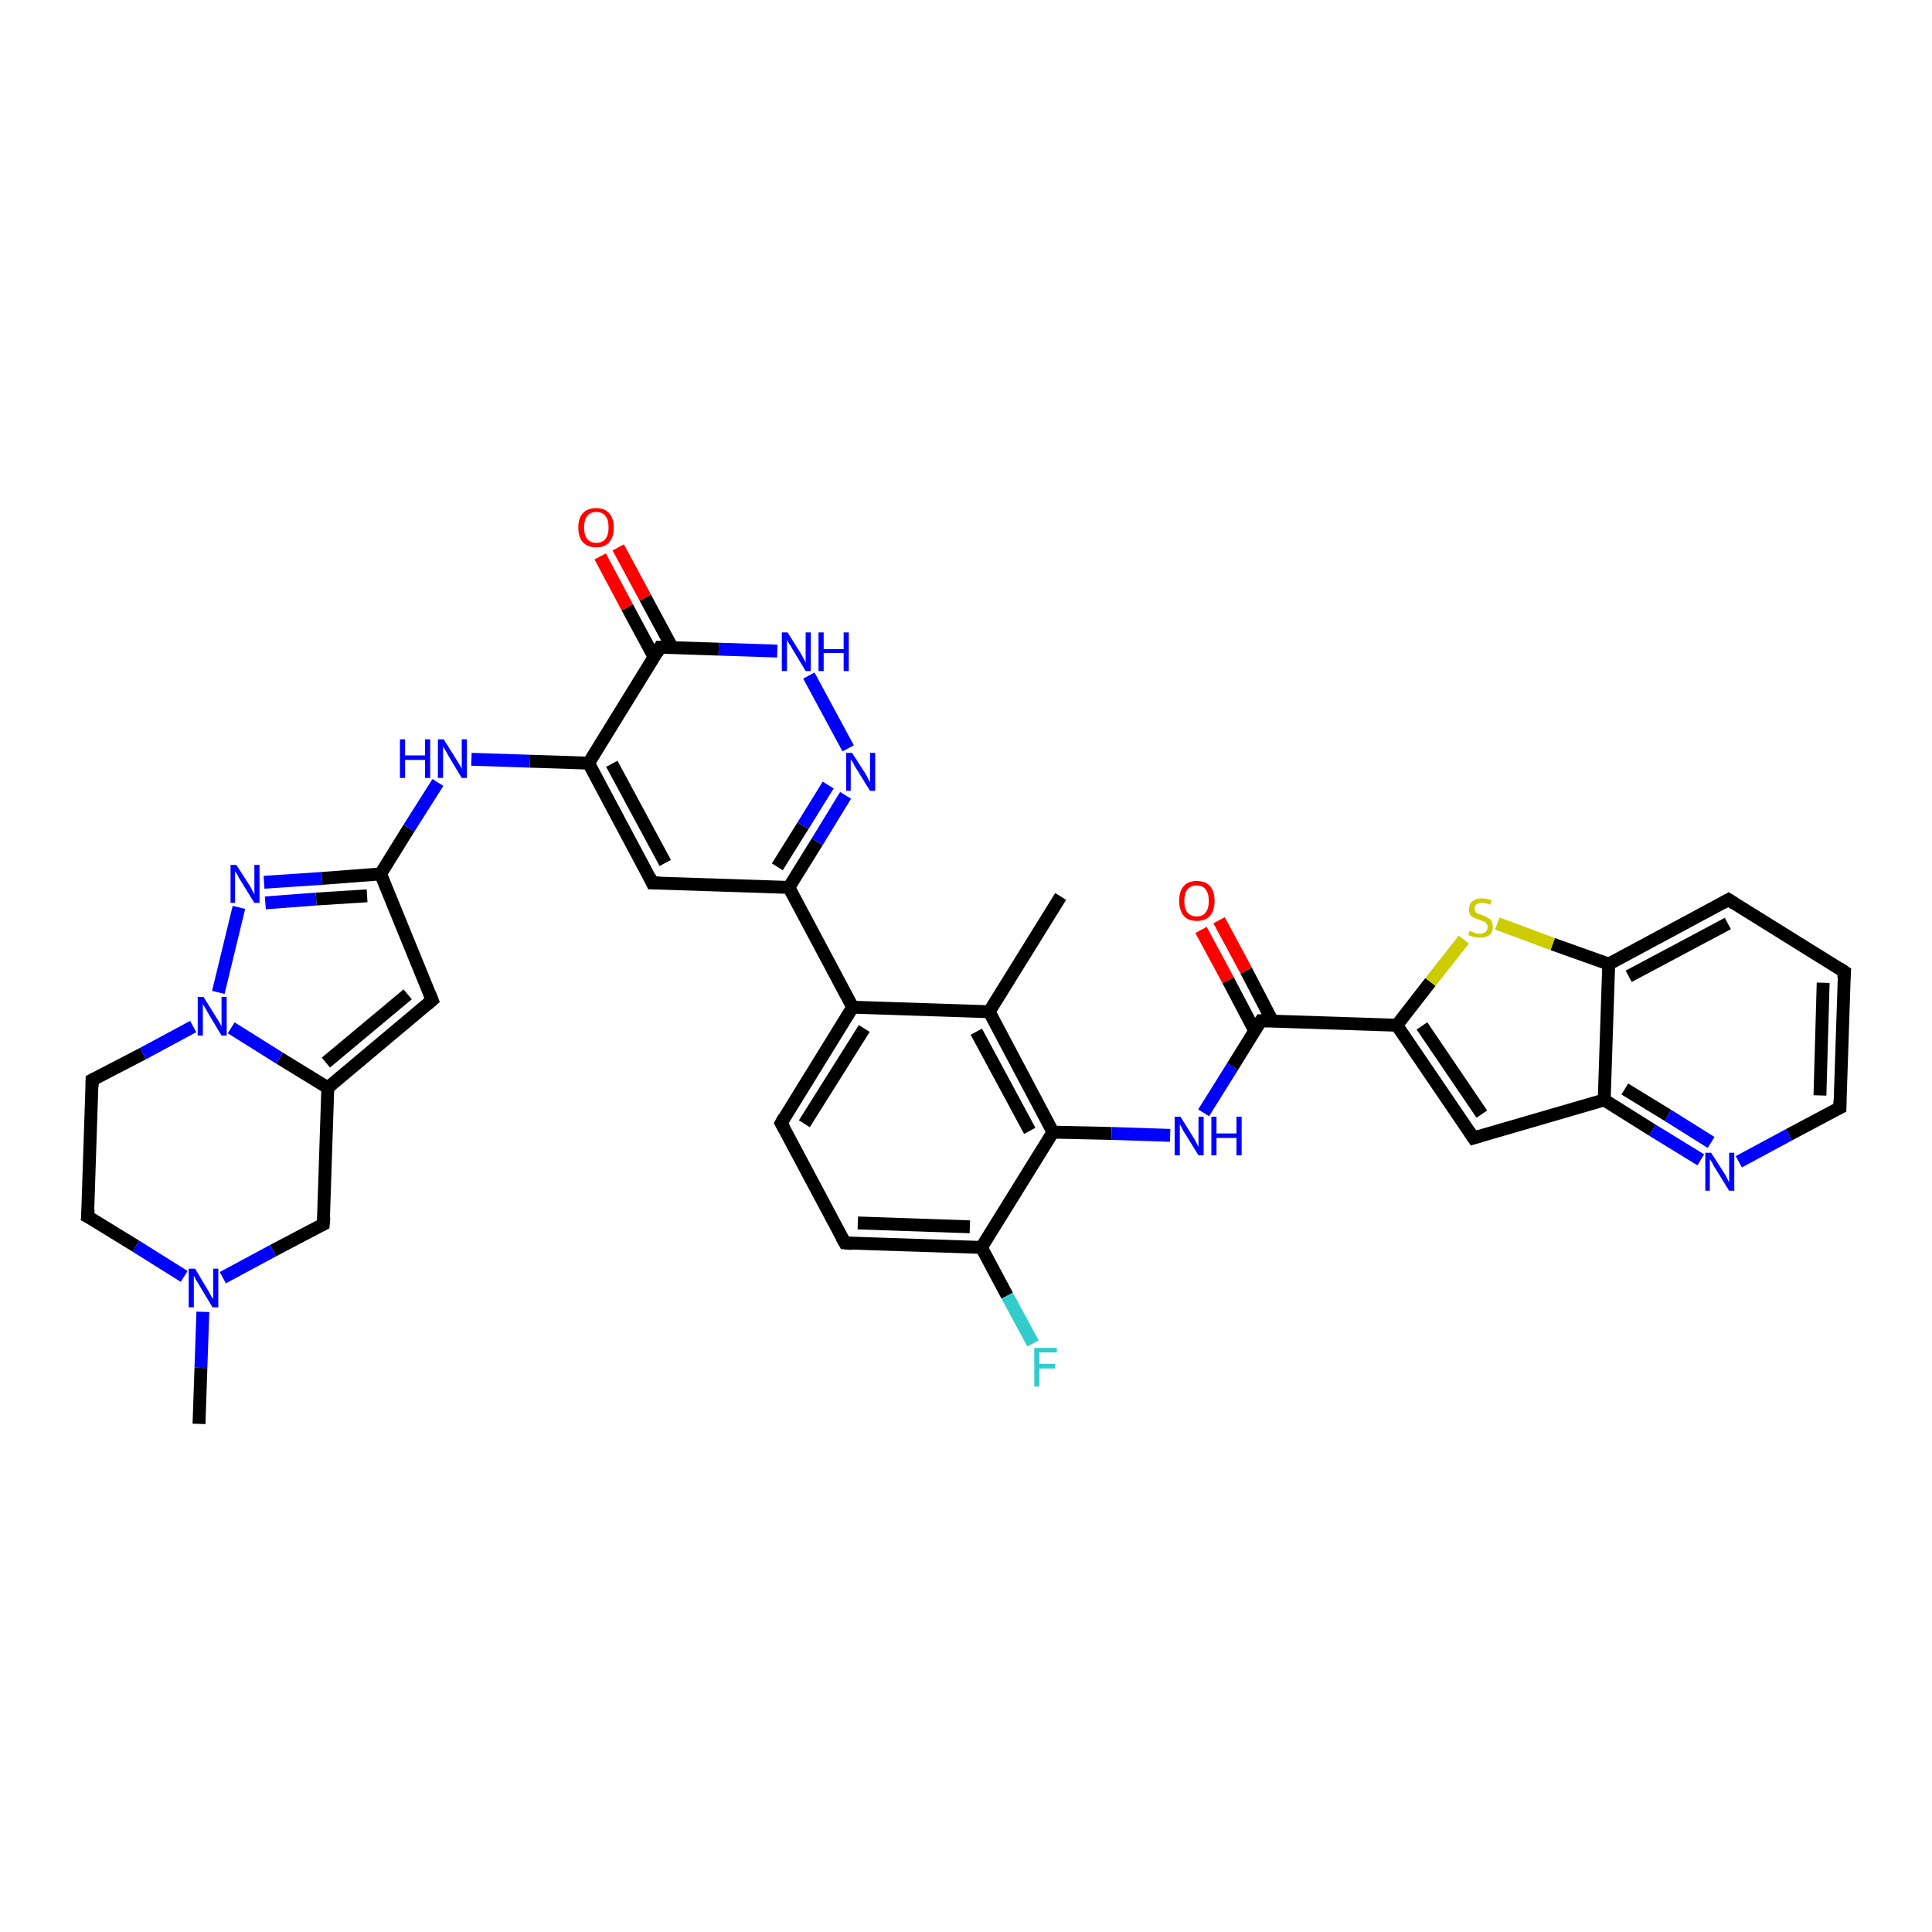 <?xml version='1.0' encoding='iso-8859-1'?>
<svg version='1.1' baseProfile='full'
              xmlns='http://www.w3.org/2000/svg'
                      xmlns:rdkit='http://www.rdkit.org/xml'
                      xmlns:xlink='http://www.w3.org/1999/xlink'
                  xml:space='preserve'
width='300px' height='300px' viewBox='0 0 300 300'>
<!-- END OF HEADER -->
<rect style='opacity:1.0;fill:#FFFFFF;stroke:none' width='300.0' height='300.0' x='0.0' y='0.0'> </rect>
<path class='bond-0 atom-0 atom-1' d='M 30.9,221.1 L 31.2,212.4' style='fill:none;fill-rule:evenodd;stroke:#000000;stroke-width:2.0px;stroke-linecap:butt;stroke-linejoin:miter;stroke-opacity:1' />
<path class='bond-0 atom-0 atom-1' d='M 31.2,212.4 L 31.5,203.7' style='fill:none;fill-rule:evenodd;stroke:#0000FF;stroke-width:2.0px;stroke-linecap:butt;stroke-linejoin:miter;stroke-opacity:1' />
<path class='bond-1 atom-1 atom-2' d='M 28.6,198.2 L 21.1,193.5' style='fill:none;fill-rule:evenodd;stroke:#0000FF;stroke-width:2.0px;stroke-linecap:butt;stroke-linejoin:miter;stroke-opacity:1' />
<path class='bond-1 atom-1 atom-2' d='M 21.1,193.5 L 13.6,188.9' style='fill:none;fill-rule:evenodd;stroke:#000000;stroke-width:2.0px;stroke-linecap:butt;stroke-linejoin:miter;stroke-opacity:1' />
<path class='bond-2 atom-2 atom-3' d='M 13.6,188.9 L 14.3,167.7' style='fill:none;fill-rule:evenodd;stroke:#000000;stroke-width:2.0px;stroke-linecap:butt;stroke-linejoin:miter;stroke-opacity:1' />
<path class='bond-3 atom-3 atom-4' d='M 14.3,167.7 L 22.2,163.6' style='fill:none;fill-rule:evenodd;stroke:#000000;stroke-width:2.0px;stroke-linecap:butt;stroke-linejoin:miter;stroke-opacity:1' />
<path class='bond-3 atom-3 atom-4' d='M 22.2,163.6 L 30.0,159.4' style='fill:none;fill-rule:evenodd;stroke:#0000FF;stroke-width:2.0px;stroke-linecap:butt;stroke-linejoin:miter;stroke-opacity:1' />
<path class='bond-4 atom-4 atom-5' d='M 33.9,154.1 L 37.1,140.9' style='fill:none;fill-rule:evenodd;stroke:#0000FF;stroke-width:2.0px;stroke-linecap:butt;stroke-linejoin:miter;stroke-opacity:1' />
<path class='bond-5 atom-5 atom-6' d='M 41.0,137.0 L 50.0,136.4' style='fill:none;fill-rule:evenodd;stroke:#0000FF;stroke-width:2.0px;stroke-linecap:butt;stroke-linejoin:miter;stroke-opacity:1' />
<path class='bond-5 atom-5 atom-6' d='M 50.0,136.4 L 59.1,135.7' style='fill:none;fill-rule:evenodd;stroke:#000000;stroke-width:2.0px;stroke-linecap:butt;stroke-linejoin:miter;stroke-opacity:1' />
<path class='bond-5 atom-5 atom-6' d='M 41.2,140.2 L 49.1,139.6' style='fill:none;fill-rule:evenodd;stroke:#0000FF;stroke-width:2.0px;stroke-linecap:butt;stroke-linejoin:miter;stroke-opacity:1' />
<path class='bond-5 atom-5 atom-6' d='M 49.1,139.6 L 57.0,139.1' style='fill:none;fill-rule:evenodd;stroke:#000000;stroke-width:2.0px;stroke-linecap:butt;stroke-linejoin:miter;stroke-opacity:1' />
<path class='bond-6 atom-6 atom-7' d='M 59.1,135.7 L 63.5,128.6' style='fill:none;fill-rule:evenodd;stroke:#000000;stroke-width:2.0px;stroke-linecap:butt;stroke-linejoin:miter;stroke-opacity:1' />
<path class='bond-6 atom-6 atom-7' d='M 63.5,128.6 L 68.0,121.5' style='fill:none;fill-rule:evenodd;stroke:#0000FF;stroke-width:2.0px;stroke-linecap:butt;stroke-linejoin:miter;stroke-opacity:1' />
<path class='bond-7 atom-7 atom-8' d='M 73.2,117.9 L 82.3,118.2' style='fill:none;fill-rule:evenodd;stroke:#0000FF;stroke-width:2.0px;stroke-linecap:butt;stroke-linejoin:miter;stroke-opacity:1' />
<path class='bond-7 atom-7 atom-8' d='M 82.3,118.2 L 91.4,118.5' style='fill:none;fill-rule:evenodd;stroke:#000000;stroke-width:2.0px;stroke-linecap:butt;stroke-linejoin:miter;stroke-opacity:1' />
<path class='bond-8 atom-8 atom-9' d='M 91.4,118.5 L 101.3,137.1' style='fill:none;fill-rule:evenodd;stroke:#000000;stroke-width:2.0px;stroke-linecap:butt;stroke-linejoin:miter;stroke-opacity:1' />
<path class='bond-8 atom-8 atom-9' d='M 95.0,118.6 L 103.3,134.0' style='fill:none;fill-rule:evenodd;stroke:#000000;stroke-width:2.0px;stroke-linecap:butt;stroke-linejoin:miter;stroke-opacity:1' />
<path class='bond-9 atom-9 atom-10' d='M 101.3,137.1 L 122.5,137.8' style='fill:none;fill-rule:evenodd;stroke:#000000;stroke-width:2.0px;stroke-linecap:butt;stroke-linejoin:miter;stroke-opacity:1' />
<path class='bond-10 atom-10 atom-11' d='M 122.5,137.8 L 126.9,130.7' style='fill:none;fill-rule:evenodd;stroke:#000000;stroke-width:2.0px;stroke-linecap:butt;stroke-linejoin:miter;stroke-opacity:1' />
<path class='bond-10 atom-10 atom-11' d='M 126.9,130.7 L 131.3,123.5' style='fill:none;fill-rule:evenodd;stroke:#0000FF;stroke-width:2.0px;stroke-linecap:butt;stroke-linejoin:miter;stroke-opacity:1' />
<path class='bond-10 atom-10 atom-11' d='M 120.7,134.6 L 124.7,128.2' style='fill:none;fill-rule:evenodd;stroke:#000000;stroke-width:2.0px;stroke-linecap:butt;stroke-linejoin:miter;stroke-opacity:1' />
<path class='bond-10 atom-10 atom-11' d='M 124.7,128.2 L 128.6,121.9' style='fill:none;fill-rule:evenodd;stroke:#0000FF;stroke-width:2.0px;stroke-linecap:butt;stroke-linejoin:miter;stroke-opacity:1' />
<path class='bond-11 atom-11 atom-12' d='M 131.7,116.2 L 125.6,104.9' style='fill:none;fill-rule:evenodd;stroke:#0000FF;stroke-width:2.0px;stroke-linecap:butt;stroke-linejoin:miter;stroke-opacity:1' />
<path class='bond-12 atom-12 atom-13' d='M 120.7,101.1 L 111.6,100.8' style='fill:none;fill-rule:evenodd;stroke:#0000FF;stroke-width:2.0px;stroke-linecap:butt;stroke-linejoin:miter;stroke-opacity:1' />
<path class='bond-12 atom-12 atom-13' d='M 111.6,100.8 L 102.5,100.5' style='fill:none;fill-rule:evenodd;stroke:#000000;stroke-width:2.0px;stroke-linecap:butt;stroke-linejoin:miter;stroke-opacity:1' />
<path class='bond-13 atom-13 atom-14' d='M 104.4,100.6 L 100.2,92.8' style='fill:none;fill-rule:evenodd;stroke:#000000;stroke-width:2.0px;stroke-linecap:butt;stroke-linejoin:miter;stroke-opacity:1' />
<path class='bond-13 atom-13 atom-14' d='M 100.2,92.8 L 96.0,85.0' style='fill:none;fill-rule:evenodd;stroke:#FF0000;stroke-width:2.0px;stroke-linecap:butt;stroke-linejoin:miter;stroke-opacity:1' />
<path class='bond-13 atom-13 atom-14' d='M 101.6,102.1 L 97.4,94.3' style='fill:none;fill-rule:evenodd;stroke:#000000;stroke-width:2.0px;stroke-linecap:butt;stroke-linejoin:miter;stroke-opacity:1' />
<path class='bond-13 atom-13 atom-14' d='M 97.4,94.3 L 93.2,86.4' style='fill:none;fill-rule:evenodd;stroke:#FF0000;stroke-width:2.0px;stroke-linecap:butt;stroke-linejoin:miter;stroke-opacity:1' />
<path class='bond-14 atom-10 atom-15' d='M 122.5,137.8 L 132.4,156.4' style='fill:none;fill-rule:evenodd;stroke:#000000;stroke-width:2.0px;stroke-linecap:butt;stroke-linejoin:miter;stroke-opacity:1' />
<path class='bond-15 atom-15 atom-16' d='M 132.4,156.4 L 121.3,174.4' style='fill:none;fill-rule:evenodd;stroke:#000000;stroke-width:2.0px;stroke-linecap:butt;stroke-linejoin:miter;stroke-opacity:1' />
<path class='bond-15 atom-15 atom-16' d='M 134.2,159.7 L 124.9,174.5' style='fill:none;fill-rule:evenodd;stroke:#000000;stroke-width:2.0px;stroke-linecap:butt;stroke-linejoin:miter;stroke-opacity:1' />
<path class='bond-16 atom-16 atom-17' d='M 121.3,174.4 L 131.2,193.0' style='fill:none;fill-rule:evenodd;stroke:#000000;stroke-width:2.0px;stroke-linecap:butt;stroke-linejoin:miter;stroke-opacity:1' />
<path class='bond-17 atom-17 atom-18' d='M 131.2,193.0 L 152.4,193.7' style='fill:none;fill-rule:evenodd;stroke:#000000;stroke-width:2.0px;stroke-linecap:butt;stroke-linejoin:miter;stroke-opacity:1' />
<path class='bond-17 atom-17 atom-18' d='M 133.2,189.9 L 150.6,190.5' style='fill:none;fill-rule:evenodd;stroke:#000000;stroke-width:2.0px;stroke-linecap:butt;stroke-linejoin:miter;stroke-opacity:1' />
<path class='bond-18 atom-18 atom-19' d='M 152.4,193.7 L 156.4,201.2' style='fill:none;fill-rule:evenodd;stroke:#000000;stroke-width:2.0px;stroke-linecap:butt;stroke-linejoin:miter;stroke-opacity:1' />
<path class='bond-18 atom-18 atom-19' d='M 156.4,201.2 L 160.4,208.6' style='fill:none;fill-rule:evenodd;stroke:#33CCCC;stroke-width:2.0px;stroke-linecap:butt;stroke-linejoin:miter;stroke-opacity:1' />
<path class='bond-19 atom-18 atom-20' d='M 152.4,193.7 L 163.5,175.8' style='fill:none;fill-rule:evenodd;stroke:#000000;stroke-width:2.0px;stroke-linecap:butt;stroke-linejoin:miter;stroke-opacity:1' />
<path class='bond-20 atom-20 atom-21' d='M 163.5,175.8 L 172.6,176.0' style='fill:none;fill-rule:evenodd;stroke:#000000;stroke-width:2.0px;stroke-linecap:butt;stroke-linejoin:miter;stroke-opacity:1' />
<path class='bond-20 atom-20 atom-21' d='M 172.6,176.0 L 181.7,176.3' style='fill:none;fill-rule:evenodd;stroke:#0000FF;stroke-width:2.0px;stroke-linecap:butt;stroke-linejoin:miter;stroke-opacity:1' />
<path class='bond-21 atom-21 atom-22' d='M 186.9,172.8 L 191.4,165.6' style='fill:none;fill-rule:evenodd;stroke:#0000FF;stroke-width:2.0px;stroke-linecap:butt;stroke-linejoin:miter;stroke-opacity:1' />
<path class='bond-21 atom-21 atom-22' d='M 191.4,165.6 L 195.8,158.5' style='fill:none;fill-rule:evenodd;stroke:#000000;stroke-width:2.0px;stroke-linecap:butt;stroke-linejoin:miter;stroke-opacity:1' />
<path class='bond-22 atom-22 atom-23' d='M 197.6,158.6 L 193.5,150.7' style='fill:none;fill-rule:evenodd;stroke:#000000;stroke-width:2.0px;stroke-linecap:butt;stroke-linejoin:miter;stroke-opacity:1' />
<path class='bond-22 atom-22 atom-23' d='M 193.5,150.7 L 189.3,142.9' style='fill:none;fill-rule:evenodd;stroke:#FF0000;stroke-width:2.0px;stroke-linecap:butt;stroke-linejoin:miter;stroke-opacity:1' />
<path class='bond-22 atom-22 atom-23' d='M 194.8,160.0 L 190.7,152.2' style='fill:none;fill-rule:evenodd;stroke:#000000;stroke-width:2.0px;stroke-linecap:butt;stroke-linejoin:miter;stroke-opacity:1' />
<path class='bond-22 atom-22 atom-23' d='M 190.7,152.2 L 186.5,144.4' style='fill:none;fill-rule:evenodd;stroke:#FF0000;stroke-width:2.0px;stroke-linecap:butt;stroke-linejoin:miter;stroke-opacity:1' />
<path class='bond-23 atom-22 atom-24' d='M 195.8,158.5 L 216.9,159.2' style='fill:none;fill-rule:evenodd;stroke:#000000;stroke-width:2.0px;stroke-linecap:butt;stroke-linejoin:miter;stroke-opacity:1' />
<path class='bond-24 atom-24 atom-25' d='M 216.9,159.2 L 228.8,176.7' style='fill:none;fill-rule:evenodd;stroke:#000000;stroke-width:2.0px;stroke-linecap:butt;stroke-linejoin:miter;stroke-opacity:1' />
<path class='bond-24 atom-24 atom-25' d='M 220.8,159.3 L 230.1,173.0' style='fill:none;fill-rule:evenodd;stroke:#000000;stroke-width:2.0px;stroke-linecap:butt;stroke-linejoin:miter;stroke-opacity:1' />
<path class='bond-25 atom-25 atom-26' d='M 228.8,176.7 L 249.1,170.8' style='fill:none;fill-rule:evenodd;stroke:#000000;stroke-width:2.0px;stroke-linecap:butt;stroke-linejoin:miter;stroke-opacity:1' />
<path class='bond-26 atom-26 atom-27' d='M 249.1,170.8 L 256.6,175.5' style='fill:none;fill-rule:evenodd;stroke:#000000;stroke-width:2.0px;stroke-linecap:butt;stroke-linejoin:miter;stroke-opacity:1' />
<path class='bond-26 atom-26 atom-27' d='M 256.6,175.5 L 264.1,180.1' style='fill:none;fill-rule:evenodd;stroke:#0000FF;stroke-width:2.0px;stroke-linecap:butt;stroke-linejoin:miter;stroke-opacity:1' />
<path class='bond-26 atom-26 atom-27' d='M 252.3,169.1 L 259.0,173.2' style='fill:none;fill-rule:evenodd;stroke:#000000;stroke-width:2.0px;stroke-linecap:butt;stroke-linejoin:miter;stroke-opacity:1' />
<path class='bond-26 atom-26 atom-27' d='M 259.0,173.2 L 265.7,177.4' style='fill:none;fill-rule:evenodd;stroke:#0000FF;stroke-width:2.0px;stroke-linecap:butt;stroke-linejoin:miter;stroke-opacity:1' />
<path class='bond-27 atom-27 atom-28' d='M 270.0,180.4 L 277.8,176.2' style='fill:none;fill-rule:evenodd;stroke:#0000FF;stroke-width:2.0px;stroke-linecap:butt;stroke-linejoin:miter;stroke-opacity:1' />
<path class='bond-27 atom-27 atom-28' d='M 277.8,176.2 L 285.7,172.0' style='fill:none;fill-rule:evenodd;stroke:#000000;stroke-width:2.0px;stroke-linecap:butt;stroke-linejoin:miter;stroke-opacity:1' />
<path class='bond-28 atom-28 atom-29' d='M 285.7,172.0 L 286.4,150.9' style='fill:none;fill-rule:evenodd;stroke:#000000;stroke-width:2.0px;stroke-linecap:butt;stroke-linejoin:miter;stroke-opacity:1' />
<path class='bond-28 atom-28 atom-29' d='M 282.6,170.1 L 283.1,152.6' style='fill:none;fill-rule:evenodd;stroke:#000000;stroke-width:2.0px;stroke-linecap:butt;stroke-linejoin:miter;stroke-opacity:1' />
<path class='bond-29 atom-29 atom-30' d='M 286.4,150.9 L 268.4,139.7' style='fill:none;fill-rule:evenodd;stroke:#000000;stroke-width:2.0px;stroke-linecap:butt;stroke-linejoin:miter;stroke-opacity:1' />
<path class='bond-30 atom-30 atom-31' d='M 268.4,139.7 L 249.8,149.7' style='fill:none;fill-rule:evenodd;stroke:#000000;stroke-width:2.0px;stroke-linecap:butt;stroke-linejoin:miter;stroke-opacity:1' />
<path class='bond-30 atom-30 atom-31' d='M 268.3,143.4 L 252.9,151.6' style='fill:none;fill-rule:evenodd;stroke:#000000;stroke-width:2.0px;stroke-linecap:butt;stroke-linejoin:miter;stroke-opacity:1' />
<path class='bond-31 atom-31 atom-32' d='M 249.8,149.7 L 241.1,146.6' style='fill:none;fill-rule:evenodd;stroke:#000000;stroke-width:2.0px;stroke-linecap:butt;stroke-linejoin:miter;stroke-opacity:1' />
<path class='bond-31 atom-31 atom-32' d='M 241.1,146.6 L 232.5,143.4' style='fill:none;fill-rule:evenodd;stroke:#CCCC00;stroke-width:2.0px;stroke-linecap:butt;stroke-linejoin:miter;stroke-opacity:1' />
<path class='bond-32 atom-20 atom-33' d='M 163.5,175.8 L 153.6,157.1' style='fill:none;fill-rule:evenodd;stroke:#000000;stroke-width:2.0px;stroke-linecap:butt;stroke-linejoin:miter;stroke-opacity:1' />
<path class='bond-32 atom-20 atom-33' d='M 159.9,175.6 L 151.6,160.2' style='fill:none;fill-rule:evenodd;stroke:#000000;stroke-width:2.0px;stroke-linecap:butt;stroke-linejoin:miter;stroke-opacity:1' />
<path class='bond-33 atom-33 atom-34' d='M 153.6,157.1 L 164.7,139.2' style='fill:none;fill-rule:evenodd;stroke:#000000;stroke-width:2.0px;stroke-linecap:butt;stroke-linejoin:miter;stroke-opacity:1' />
<path class='bond-34 atom-6 atom-35' d='M 59.1,135.7 L 67.1,155.3' style='fill:none;fill-rule:evenodd;stroke:#000000;stroke-width:2.0px;stroke-linecap:butt;stroke-linejoin:miter;stroke-opacity:1' />
<path class='bond-35 atom-35 atom-36' d='M 67.1,155.3 L 50.9,168.9' style='fill:none;fill-rule:evenodd;stroke:#000000;stroke-width:2.0px;stroke-linecap:butt;stroke-linejoin:miter;stroke-opacity:1' />
<path class='bond-35 atom-35 atom-36' d='M 63.3,154.4 L 50.6,165.0' style='fill:none;fill-rule:evenodd;stroke:#000000;stroke-width:2.0px;stroke-linecap:butt;stroke-linejoin:miter;stroke-opacity:1' />
<path class='bond-36 atom-36 atom-37' d='M 50.9,168.9 L 50.2,190.1' style='fill:none;fill-rule:evenodd;stroke:#000000;stroke-width:2.0px;stroke-linecap:butt;stroke-linejoin:miter;stroke-opacity:1' />
<path class='bond-37 atom-37 atom-1' d='M 50.2,190.1 L 42.4,194.2' style='fill:none;fill-rule:evenodd;stroke:#000000;stroke-width:2.0px;stroke-linecap:butt;stroke-linejoin:miter;stroke-opacity:1' />
<path class='bond-37 atom-37 atom-1' d='M 42.4,194.2 L 34.6,198.4' style='fill:none;fill-rule:evenodd;stroke:#0000FF;stroke-width:2.0px;stroke-linecap:butt;stroke-linejoin:miter;stroke-opacity:1' />
<path class='bond-38 atom-36 atom-4' d='M 50.9,168.9 L 43.4,164.3' style='fill:none;fill-rule:evenodd;stroke:#000000;stroke-width:2.0px;stroke-linecap:butt;stroke-linejoin:miter;stroke-opacity:1' />
<path class='bond-38 atom-36 atom-4' d='M 43.4,164.3 L 35.9,159.6' style='fill:none;fill-rule:evenodd;stroke:#0000FF;stroke-width:2.0px;stroke-linecap:butt;stroke-linejoin:miter;stroke-opacity:1' />
<path class='bond-39 atom-13 atom-8' d='M 102.5,100.5 L 91.4,118.5' style='fill:none;fill-rule:evenodd;stroke:#000000;stroke-width:2.0px;stroke-linecap:butt;stroke-linejoin:miter;stroke-opacity:1' />
<path class='bond-40 atom-33 atom-15' d='M 153.6,157.1 L 132.4,156.4' style='fill:none;fill-rule:evenodd;stroke:#000000;stroke-width:2.0px;stroke-linecap:butt;stroke-linejoin:miter;stroke-opacity:1' />
<path class='bond-41 atom-32 atom-24' d='M 227.3,145.9 L 222.1,152.5' style='fill:none;fill-rule:evenodd;stroke:#CCCC00;stroke-width:2.0px;stroke-linecap:butt;stroke-linejoin:miter;stroke-opacity:1' />
<path class='bond-41 atom-32 atom-24' d='M 222.1,152.5 L 216.9,159.2' style='fill:none;fill-rule:evenodd;stroke:#000000;stroke-width:2.0px;stroke-linecap:butt;stroke-linejoin:miter;stroke-opacity:1' />
<path class='bond-42 atom-31 atom-26' d='M 249.8,149.7 L 249.1,170.8' style='fill:none;fill-rule:evenodd;stroke:#000000;stroke-width:2.0px;stroke-linecap:butt;stroke-linejoin:miter;stroke-opacity:1' />
<path d='M 14.0,189.1 L 13.6,188.9 L 13.7,187.8' style='fill:none;stroke:#000000;stroke-width:2.0px;stroke-linecap:butt;stroke-linejoin:miter;stroke-opacity:1;' />
<path d='M 14.3,168.8 L 14.3,167.7 L 14.7,167.5' style='fill:none;stroke:#000000;stroke-width:2.0px;stroke-linecap:butt;stroke-linejoin:miter;stroke-opacity:1;' />
<path d='M 100.9,136.2 L 101.3,137.1 L 102.4,137.1' style='fill:none;stroke:#000000;stroke-width:2.0px;stroke-linecap:butt;stroke-linejoin:miter;stroke-opacity:1;' />
<path d='M 103.0,100.5 L 102.5,100.5 L 102.0,101.4' style='fill:none;stroke:#000000;stroke-width:2.0px;stroke-linecap:butt;stroke-linejoin:miter;stroke-opacity:1;' />
<path d='M 121.8,173.5 L 121.3,174.4 L 121.8,175.3' style='fill:none;stroke:#000000;stroke-width:2.0px;stroke-linecap:butt;stroke-linejoin:miter;stroke-opacity:1;' />
<path d='M 130.7,192.1 L 131.2,193.0 L 132.3,193.1' style='fill:none;stroke:#000000;stroke-width:2.0px;stroke-linecap:butt;stroke-linejoin:miter;stroke-opacity:1;' />
<path d='M 195.6,158.8 L 195.8,158.5 L 196.9,158.5' style='fill:none;stroke:#000000;stroke-width:2.0px;stroke-linecap:butt;stroke-linejoin:miter;stroke-opacity:1;' />
<path d='M 228.2,175.8 L 228.8,176.7 L 229.8,176.4' style='fill:none;stroke:#000000;stroke-width:2.0px;stroke-linecap:butt;stroke-linejoin:miter;stroke-opacity:1;' />
<path d='M 285.3,172.2 L 285.7,172.0 L 285.7,170.9' style='fill:none;stroke:#000000;stroke-width:2.0px;stroke-linecap:butt;stroke-linejoin:miter;stroke-opacity:1;' />
<path d='M 286.3,151.9 L 286.4,150.9 L 285.5,150.3' style='fill:none;stroke:#000000;stroke-width:2.0px;stroke-linecap:butt;stroke-linejoin:miter;stroke-opacity:1;' />
<path d='M 269.3,140.3 L 268.4,139.7 L 267.5,140.2' style='fill:none;stroke:#000000;stroke-width:2.0px;stroke-linecap:butt;stroke-linejoin:miter;stroke-opacity:1;' />
<path d='M 66.7,154.3 L 67.1,155.3 L 66.3,156.0' style='fill:none;stroke:#000000;stroke-width:2.0px;stroke-linecap:butt;stroke-linejoin:miter;stroke-opacity:1;' />
<path d='M 50.3,189.0 L 50.2,190.1 L 49.8,190.3' style='fill:none;stroke:#000000;stroke-width:2.0px;stroke-linecap:butt;stroke-linejoin:miter;stroke-opacity:1;' />
<path class='atom-1' d='M 30.3 197.0
L 32.2 200.2
Q 32.4 200.5, 32.7 201.1
Q 33.0 201.6, 33.1 201.7
L 33.1 197.0
L 33.9 197.0
L 33.9 203.0
L 33.0 203.0
L 30.9 199.5
Q 30.7 199.1, 30.4 198.7
Q 30.2 198.2, 30.1 198.1
L 30.1 203.0
L 29.3 203.0
L 29.3 197.0
L 30.3 197.0
' fill='#0000FF'/>
<path class='atom-4' d='M 31.6 154.8
L 33.6 158.0
Q 33.8 158.3, 34.1 158.8
Q 34.4 159.4, 34.4 159.4
L 34.4 154.8
L 35.2 154.8
L 35.2 160.8
L 34.4 160.8
L 32.3 157.3
Q 32.1 156.9, 31.8 156.4
Q 31.5 156.0, 31.5 155.8
L 31.5 160.8
L 30.7 160.8
L 30.7 154.8
L 31.6 154.8
' fill='#0000FF'/>
<path class='atom-5' d='M 36.7 134.3
L 38.7 137.4
Q 38.9 137.7, 39.2 138.3
Q 39.5 138.9, 39.5 138.9
L 39.5 134.3
L 40.3 134.3
L 40.3 140.2
L 39.5 140.2
L 37.4 136.8
Q 37.1 136.4, 36.9 135.9
Q 36.6 135.4, 36.5 135.3
L 36.5 140.2
L 35.8 140.2
L 35.8 134.3
L 36.7 134.3
' fill='#0000FF'/>
<path class='atom-7' d='M 62.1 114.8
L 62.9 114.8
L 62.9 117.3
L 66.0 117.3
L 66.0 114.8
L 66.8 114.8
L 66.8 120.8
L 66.0 120.8
L 66.0 118.0
L 62.9 118.0
L 62.9 120.8
L 62.1 120.8
L 62.1 114.8
' fill='#0000FF'/>
<path class='atom-7' d='M 68.9 114.8
L 70.9 118.0
Q 71.1 118.3, 71.4 118.8
Q 71.7 119.4, 71.7 119.4
L 71.7 114.8
L 72.5 114.8
L 72.5 120.8
L 71.7 120.8
L 69.6 117.3
Q 69.4 116.9, 69.1 116.4
Q 68.8 116.0, 68.8 115.8
L 68.8 120.8
L 68.0 120.8
L 68.0 114.8
L 68.9 114.8
' fill='#0000FF'/>
<path class='atom-11' d='M 132.3 116.9
L 134.3 120.0
Q 134.5 120.3, 134.8 120.9
Q 135.1 121.5, 135.1 121.5
L 135.1 116.9
L 135.9 116.9
L 135.9 122.8
L 135.1 122.8
L 133.0 119.4
Q 132.7 119.0, 132.5 118.5
Q 132.2 118.0, 132.1 117.9
L 132.1 122.8
L 131.4 122.8
L 131.4 116.9
L 132.3 116.9
' fill='#0000FF'/>
<path class='atom-12' d='M 122.3 98.2
L 124.3 101.4
Q 124.5 101.7, 124.8 102.3
Q 125.1 102.8, 125.1 102.9
L 125.1 98.2
L 125.9 98.2
L 125.9 104.2
L 125.1 104.2
L 123.0 100.7
Q 122.8 100.3, 122.5 99.9
Q 122.2 99.4, 122.2 99.3
L 122.2 104.2
L 121.4 104.2
L 121.4 98.2
L 122.3 98.2
' fill='#0000FF'/>
<path class='atom-12' d='M 127.1 98.2
L 127.9 98.2
L 127.9 100.8
L 131.0 100.8
L 131.0 98.2
L 131.8 98.2
L 131.8 104.2
L 131.0 104.2
L 131.0 101.4
L 127.9 101.4
L 127.9 104.2
L 127.1 104.2
L 127.1 98.2
' fill='#0000FF'/>
<path class='atom-14' d='M 89.8 81.9
Q 89.8 80.5, 90.5 79.7
Q 91.2 78.9, 92.6 78.9
Q 93.9 78.9, 94.6 79.7
Q 95.3 80.5, 95.3 81.9
Q 95.3 83.4, 94.6 84.2
Q 93.9 85.0, 92.6 85.0
Q 91.3 85.0, 90.5 84.2
Q 89.8 83.4, 89.8 81.9
M 92.6 84.3
Q 93.5 84.3, 94.0 83.7
Q 94.5 83.1, 94.5 81.9
Q 94.5 80.7, 94.0 80.1
Q 93.5 79.5, 92.6 79.5
Q 91.7 79.5, 91.2 80.1
Q 90.7 80.7, 90.7 81.9
Q 90.7 83.1, 91.2 83.7
Q 91.7 84.3, 92.6 84.3
' fill='#FF0000'/>
<path class='atom-19' d='M 160.6 209.3
L 164.1 209.3
L 164.1 210.0
L 161.4 210.0
L 161.4 211.8
L 163.8 211.8
L 163.8 212.5
L 161.4 212.5
L 161.4 215.3
L 160.6 215.3
L 160.6 209.3
' fill='#33CCCC'/>
<path class='atom-21' d='M 183.3 173.4
L 185.3 176.6
Q 185.5 176.9, 185.8 177.5
Q 186.1 178.1, 186.1 178.1
L 186.1 173.4
L 186.9 173.4
L 186.9 179.4
L 186.1 179.4
L 184.0 176.0
Q 183.7 175.6, 183.5 175.1
Q 183.2 174.6, 183.2 174.5
L 183.2 179.4
L 182.4 179.4
L 182.4 173.4
L 183.3 173.4
' fill='#0000FF'/>
<path class='atom-21' d='M 188.1 173.4
L 188.9 173.4
L 188.9 176.0
L 192.0 176.0
L 192.0 173.4
L 192.8 173.4
L 192.8 179.4
L 192.0 179.4
L 192.0 176.7
L 188.9 176.7
L 188.9 179.4
L 188.1 179.4
L 188.1 173.4
' fill='#0000FF'/>
<path class='atom-23' d='M 183.1 139.9
Q 183.1 138.4, 183.8 137.6
Q 184.5 136.8, 185.8 136.8
Q 187.2 136.8, 187.9 137.6
Q 188.6 138.4, 188.6 139.9
Q 188.6 141.3, 187.9 142.2
Q 187.2 143.0, 185.8 143.0
Q 184.5 143.0, 183.8 142.2
Q 183.1 141.3, 183.1 139.9
M 185.8 142.3
Q 186.8 142.3, 187.2 141.7
Q 187.7 141.1, 187.7 139.9
Q 187.7 138.7, 187.2 138.1
Q 186.8 137.5, 185.8 137.5
Q 184.9 137.5, 184.4 138.1
Q 183.9 138.7, 183.9 139.9
Q 183.9 141.1, 184.4 141.7
Q 184.9 142.3, 185.8 142.3
' fill='#FF0000'/>
<path class='atom-27' d='M 265.7 179.0
L 267.7 182.1
Q 267.9 182.4, 268.2 183.0
Q 268.5 183.6, 268.5 183.6
L 268.5 179.0
L 269.3 179.0
L 269.3 184.9
L 268.5 184.9
L 266.4 181.5
Q 266.1 181.1, 265.9 180.6
Q 265.6 180.1, 265.5 180.0
L 265.5 184.9
L 264.8 184.9
L 264.8 179.0
L 265.7 179.0
' fill='#0000FF'/>
<path class='atom-32' d='M 228.2 144.5
Q 228.3 144.6, 228.6 144.7
Q 228.8 144.8, 229.1 144.9
Q 229.5 145.0, 229.8 145.0
Q 230.3 145.0, 230.7 144.7
Q 231.0 144.4, 231.0 143.9
Q 231.0 143.6, 230.8 143.4
Q 230.7 143.2, 230.4 143.1
Q 230.1 143.0, 229.7 142.8
Q 229.2 142.7, 228.9 142.5
Q 228.6 142.4, 228.3 142.1
Q 228.1 141.7, 228.1 141.2
Q 228.1 140.4, 228.6 140.0
Q 229.1 139.5, 230.1 139.5
Q 230.8 139.5, 231.6 139.8
L 231.4 140.5
Q 230.7 140.2, 230.2 140.2
Q 229.6 140.2, 229.3 140.4
Q 228.9 140.7, 229.0 141.1
Q 229.0 141.4, 229.1 141.6
Q 229.3 141.8, 229.5 141.9
Q 229.8 142.0, 230.2 142.1
Q 230.7 142.3, 231.0 142.5
Q 231.4 142.7, 231.6 143.0
Q 231.8 143.3, 231.8 143.9
Q 231.8 144.8, 231.3 145.2
Q 230.7 145.6, 229.8 145.6
Q 229.3 145.6, 228.9 145.5
Q 228.5 145.4, 228.0 145.2
L 228.2 144.5
' fill='#CCCC00'/>
</svg>
